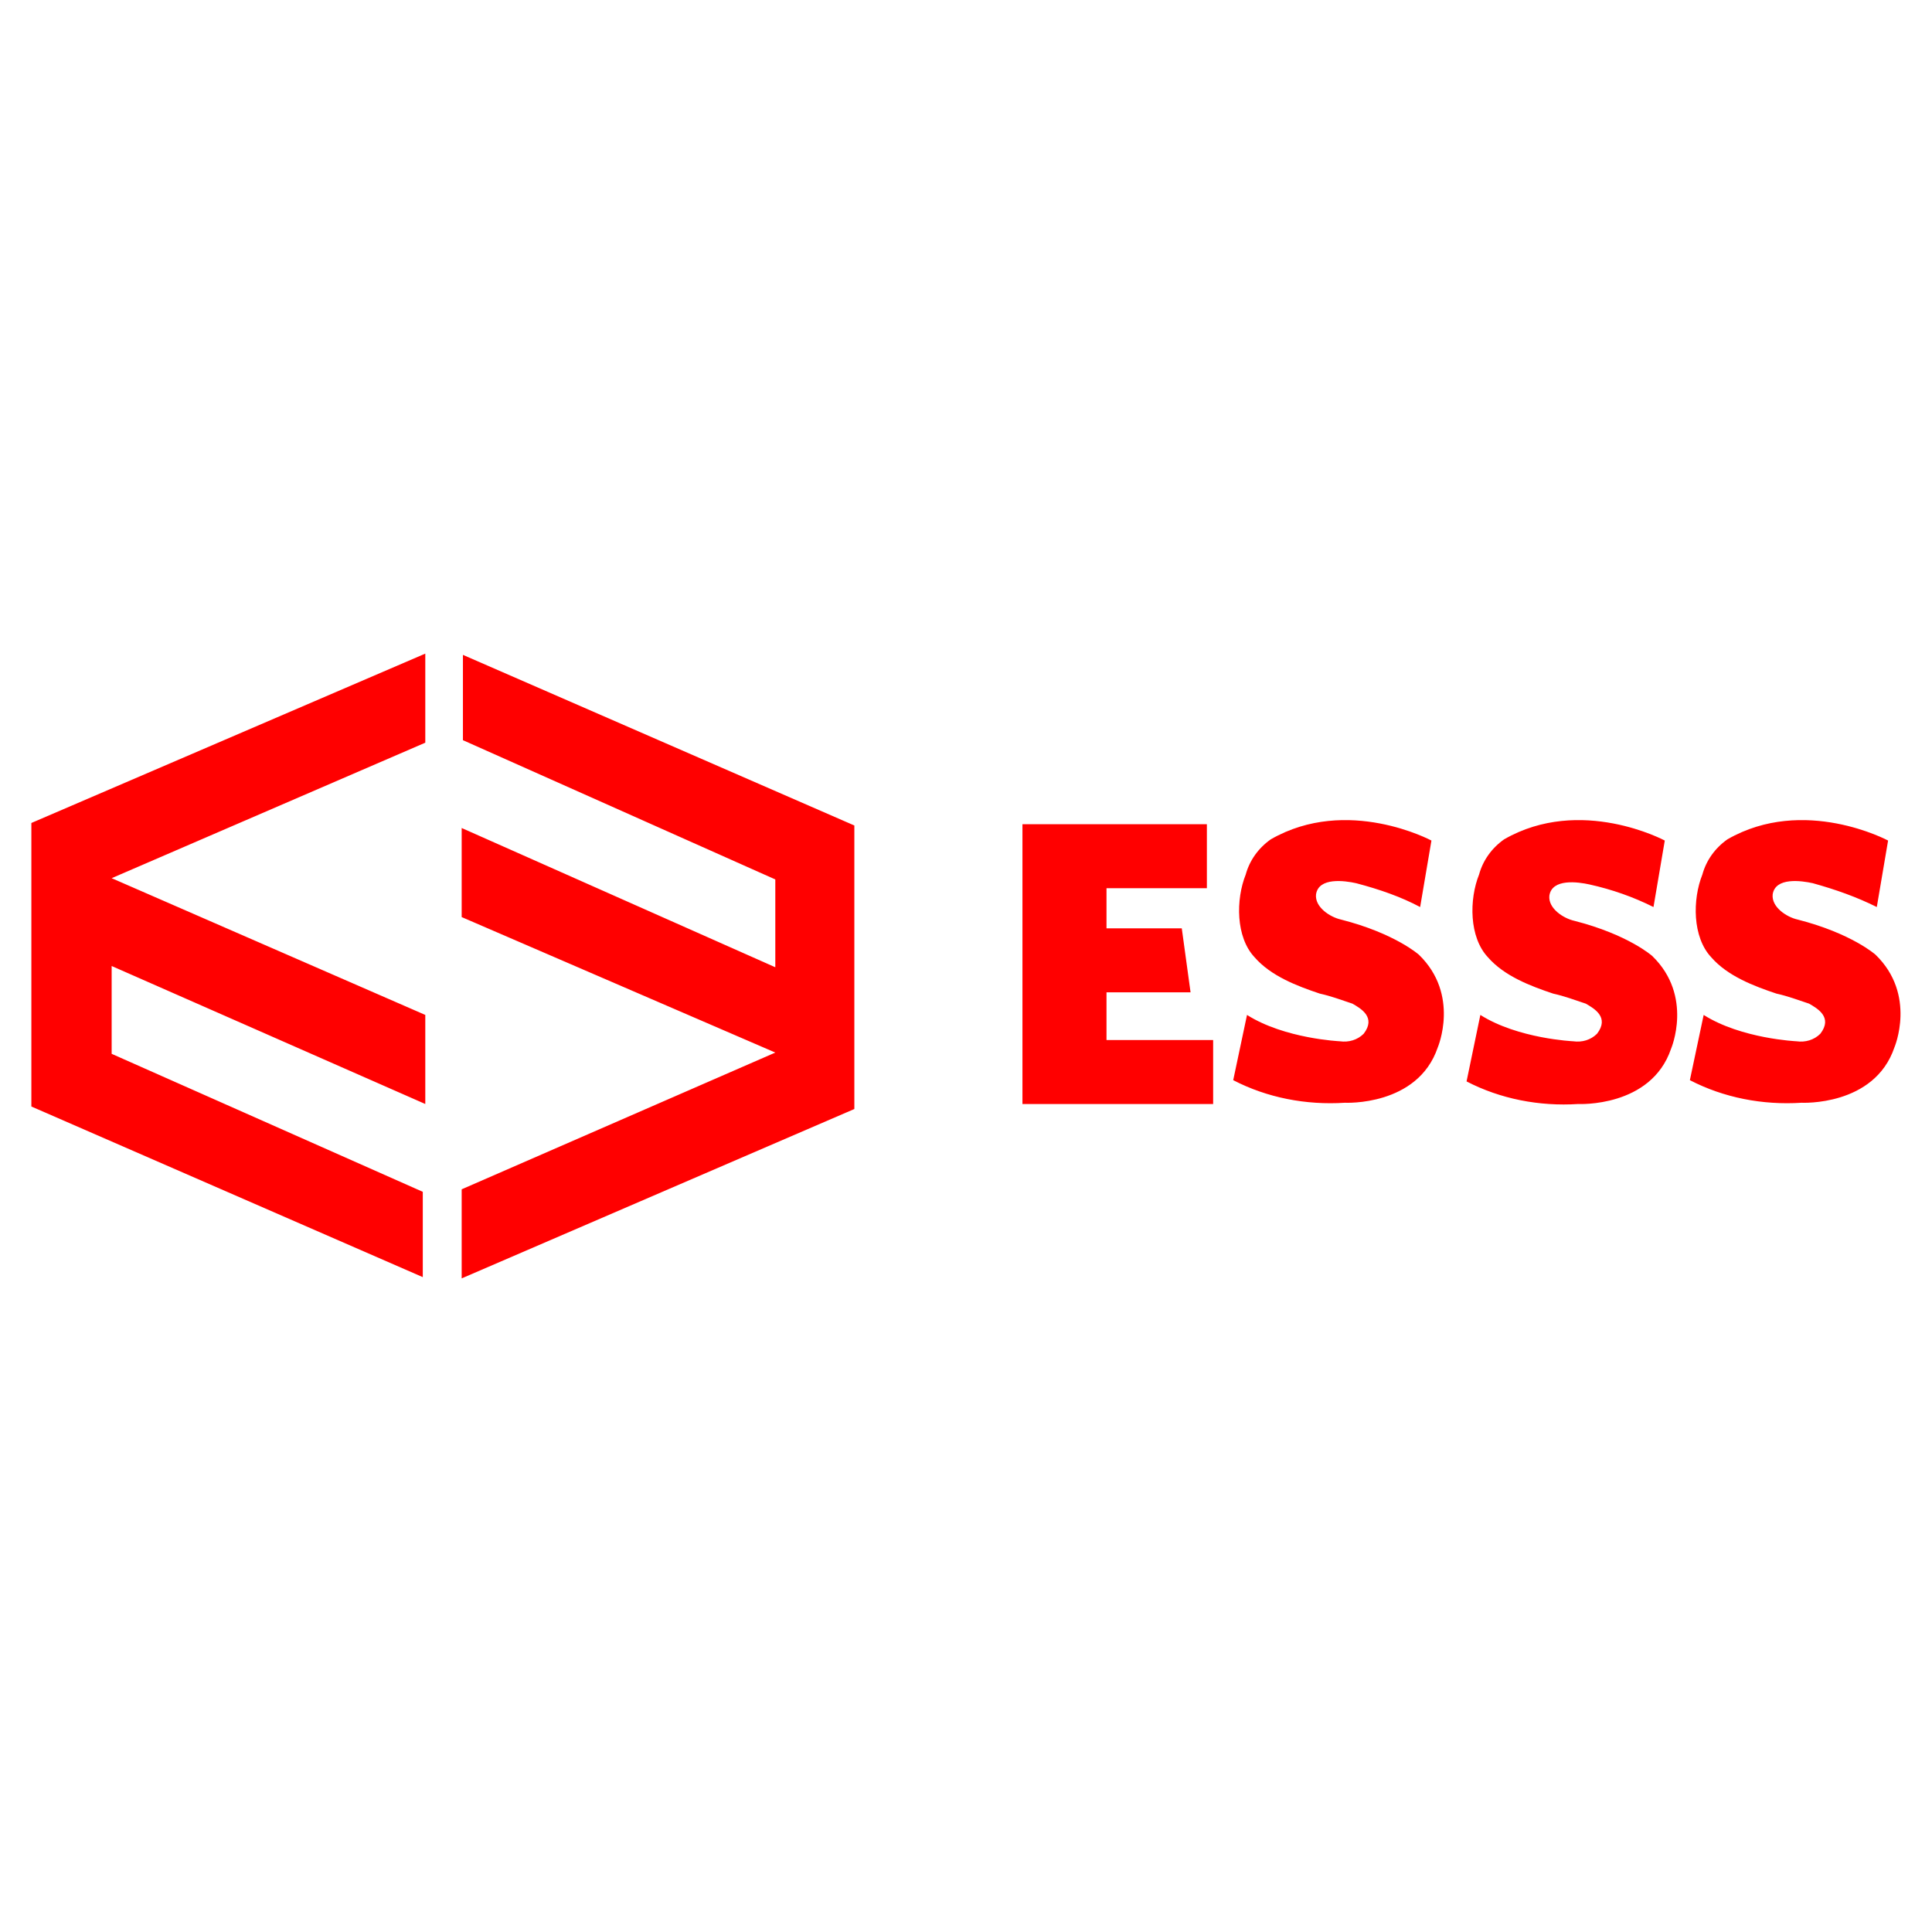 <?xml version="1.0" encoding="utf-8"?>
<!-- Generator: Adobe Illustrator 27.0.1, SVG Export Plug-In . SVG Version: 6.00 Build 0)  -->
<svg version="1.1" id="Capa_1" xmlns="http://www.w3.org/2000/svg" xmlns:xlink="http://www.w3.org/1999/xlink" x="0px" y="0px"
	 viewBox="0 0 154 154" style="enable-background:new 0 0 154 154;" xml:space="preserve">
<style type="text/css">
	.st0{fill:#FF0000;}
</style>
<path class="st0" d="M33.9,52.1v7.1L8.9,70l25,10.9V88l-25-11V84L33.7,95v6.8L2.5,88.2V65.6L33.9,52.1z M36.8,101.9v-7.1l25-10.9
	l-25-10.8V66l25,11.1v-7L36.9,59v-6.8l31.2,13.6v22.6L36.8,101.9z M88.2,82.9v-3.8h6.7l-0.7-5.1h-6v-3.2h8v-5.1H81.5V88h15.2v-5.1
	H88.2z M113.2,72.3l0.9-5.3c0,0-6.7-3.6-12.8-0.1c-1,0.7-1.7,1.7-2,2.8c-0.8,2-0.8,5,0.7,6.6c1.3,1.5,3.4,2.3,5.2,2.9
	c0.9,0.2,1.7,0.5,2.6,0.8c0.7,0.4,1.9,1.1,0.9,2.4c-0.5,0.5-1.2,0.7-1.9,0.6c0,0-4.4-0.2-7.4-2.1l-1.1,5.2c2.7,1.4,5.8,2,8.9,1.8
	c0,0,5.8,0.3,7.4-4.4c0,0,1.8-4.2-1.5-7.4c0,0-1.9-1.7-6.2-2.8c-0.9-0.2-2.1-1-2-2c0.2-1.4,2.3-1.1,3.2-0.9
	C110,70.9,111.7,71.5,113.2,72.3L113.2,72.3z M131.8,72.3l0.9-5.3c0,0-6.7-3.6-12.8-0.1c-1,0.7-1.7,1.7-2,2.8c-0.8,2-0.8,5,0.7,6.6
	c1.3,1.5,3.4,2.3,5.2,2.9c0.9,0.2,1.7,0.5,2.6,0.8c0.7,0.4,1.9,1.1,0.9,2.4c-0.5,0.5-1.2,0.7-1.9,0.6c0,0-4.4-0.2-7.4-2.1l-1.1,5.3
	c2.7,1.4,5.8,2,8.9,1.8c0,0,5.8,0.3,7.4-4.4c0,0,1.8-4.2-1.5-7.4c0,0-1.9-1.7-6.2-2.8c-0.9-0.2-2.1-1-2-2c0.2-1.4,2.3-1.1,3.2-0.9
	C128.5,70.9,130.2,71.5,131.8,72.3L131.8,72.3z M149.6,72.3l0.9-5.3c0,0-6.7-3.6-12.8-0.1c-1,0.7-1.7,1.7-2,2.8
	c-0.8,2-0.8,5,0.7,6.6c1.3,1.5,3.4,2.3,5.2,2.9c0.9,0.2,1.7,0.5,2.6,0.8c0.7,0.4,1.9,1.1,0.9,2.4c-0.5,0.5-1.2,0.7-1.9,0.6
	c0,0-4.4-0.2-7.4-2.1l-1.1,5.2c2.7,1.4,5.8,2,8.9,1.8c0,0,5.8,0.3,7.4-4.4c0,0,1.8-4.2-1.5-7.4c0,0-1.9-1.7-6.2-2.8
	c-0.9-0.2-2.1-1-2-2c0.2-1.4,2.3-1.1,3.2-0.9C146.3,70.9,148,71.5,149.6,72.3L149.6,72.3z"/>
</svg>
